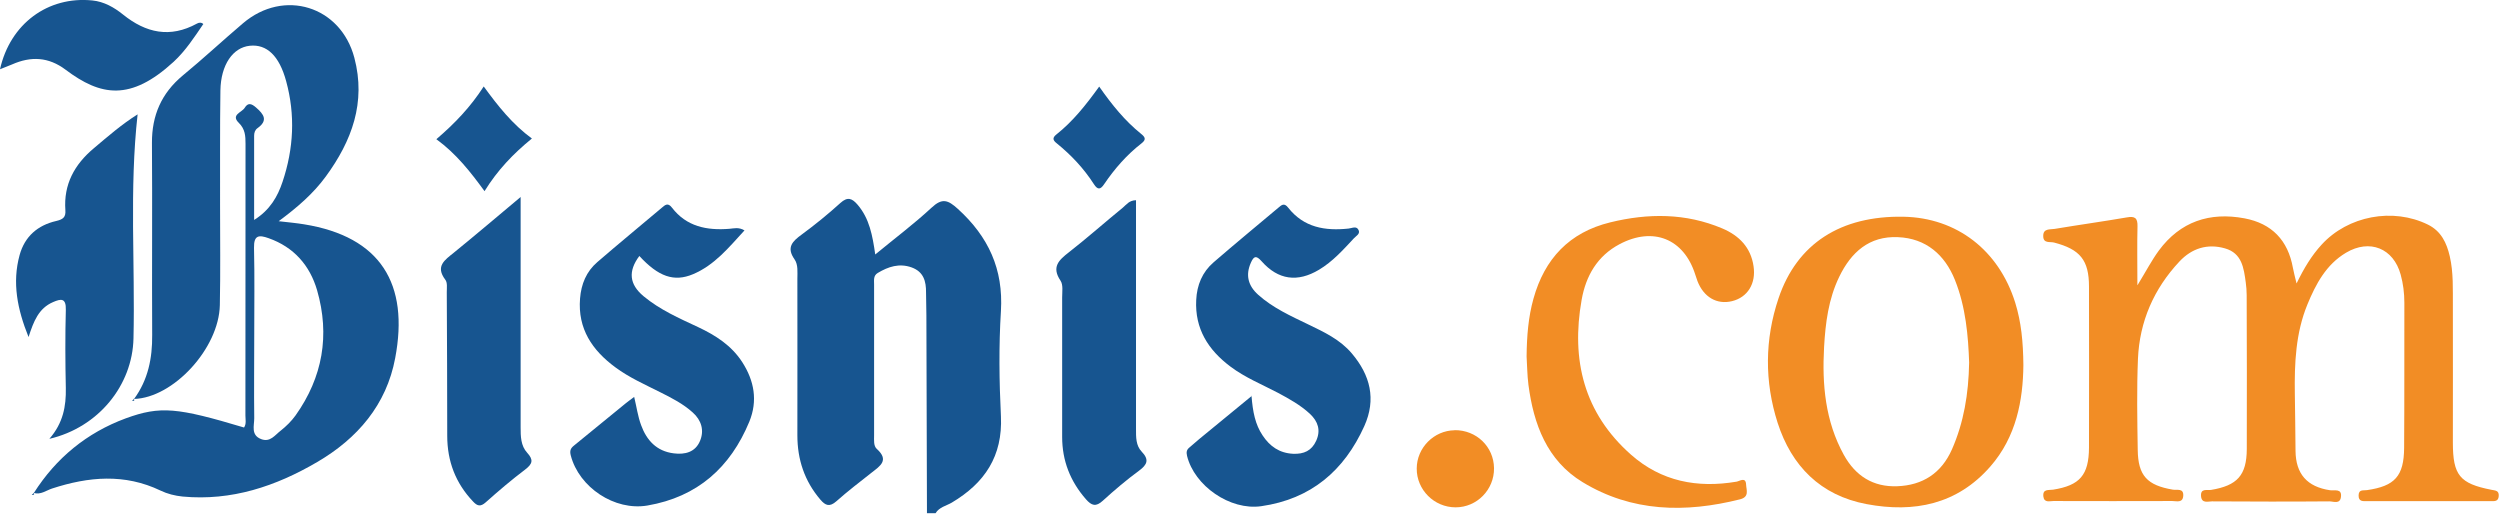 <svg width="218" height="45" viewBox="0 0 218 45" fill="none" xmlns="http://www.w3.org/2000/svg">
<g clip-path="url(#clip0_8645_3387)">
<path d="M80.831 44.741C80.821 38.991 80.801 33.241 80.781 27.491C80.781 26.831 80.751 26.171 80.751 25.511C80.761 24.531 80.541 23.701 79.501 23.321C78.421 22.931 77.461 23.251 76.541 23.801C76.141 24.041 76.221 24.441 76.221 24.801C76.221 29.191 76.221 33.571 76.221 37.961C76.221 38.381 76.161 38.881 76.461 39.151C77.551 40.131 76.751 40.631 76.021 41.201C74.981 42.021 73.921 42.831 72.931 43.711C72.341 44.231 71.981 44.091 71.531 43.561C70.151 41.941 69.531 40.071 69.531 37.961C69.541 33.411 69.531 28.861 69.531 24.311C69.531 23.731 69.611 23.081 69.281 22.611C68.551 21.571 69.101 21.041 69.911 20.451C71.081 19.591 72.211 18.671 73.281 17.701C73.921 17.121 74.311 17.301 74.791 17.861C75.811 19.061 76.081 20.511 76.321 22.191C78.031 20.781 79.711 19.521 81.231 18.111C82.161 17.241 82.661 17.431 83.531 18.221C86.191 20.641 87.501 23.471 87.281 27.121C87.091 30.171 87.131 33.251 87.281 36.301C87.441 39.771 85.871 42.121 82.991 43.831C82.511 44.111 81.901 44.221 81.581 44.751H80.831V44.741Z" fill="#175590"/>
<path d="M2.91 42.979L2.93 42.999H2.94C2.94 42.999 2.94 42.989 2.95 42.989C2.94 42.989 2.92 42.979 2.91 42.979ZM11.65 34.789L11.67 34.809C11.67 34.809 11.68 34.799 11.69 34.789H11.65ZM26.51 19.559C25.84 19.449 25.17 19.389 24.3 19.289C25.95 18.069 27.33 16.869 28.41 15.389C30.68 12.289 31.93 8.929 30.9 5.039C29.71 0.529 24.76 -1.011 21.19 2.029C19.42 3.529 17.72 5.119 15.93 6.589C14.07 8.139 13.24 10.069 13.25 12.459C13.29 18.039 13.24 23.629 13.27 29.209C13.29 31.239 12.91 33.129 11.69 34.789C15.11 34.689 19.09 30.389 19.17 26.609C19.23 23.719 19.19 20.819 19.19 17.929C19.2 14.579 19.17 11.229 19.22 7.879C19.26 5.639 20.31 4.139 21.79 3.989C23.26 3.839 24.35 4.859 24.95 7.069C25.76 10.019 25.61 12.959 24.64 15.849C24.21 17.139 23.55 18.309 22.16 19.179V11.839C22.16 11.569 22.24 11.329 22.45 11.179C23.4 10.499 23.01 9.969 22.32 9.369C21.92 9.019 21.62 8.939 21.34 9.399C21.09 9.809 20.1 10.009 20.83 10.719C21.38 11.259 21.41 11.859 21.41 12.539C21.4 20.429 21.4 28.329 21.4 36.229C21.4 36.579 21.5 36.959 21.28 37.279C15.47 35.539 13.99 35.379 10.97 36.479C7.56 37.739 4.89 39.939 2.95 42.989C3.55 43.159 4.03 42.769 4.54 42.599C7.73 41.559 10.87 41.279 14 42.779C14.6 43.069 15.25 43.229 15.92 43.299C20.2 43.699 24.06 42.399 27.66 40.289C31.17 38.239 33.7 35.299 34.46 31.229C35.69 24.759 33.2 20.639 26.51 19.559ZM25.77 36.229C25.41 36.729 24.95 37.179 24.47 37.559C23.98 37.929 23.56 38.599 22.77 38.289C21.86 37.939 22.17 37.119 22.17 36.469C22.14 34.069 22.17 31.679 22.17 29.279C22.17 26.719 22.21 24.159 22.15 21.599C22.13 20.499 22.58 20.469 23.42 20.769C25.63 21.549 27.02 23.149 27.65 25.309C28.78 29.219 28.14 32.899 25.77 36.229Z" fill="#175590"/>
<path d="M186.39 24.869C187.14 23.639 187.63 22.699 188.25 21.849C190.12 19.319 192.68 18.469 195.72 19.039C198.11 19.489 199.51 20.959 199.94 23.349C200.01 23.739 200.12 24.119 200.26 24.719C200.91 23.379 201.57 22.289 202.44 21.339C204.74 18.819 208.66 18.079 211.72 19.589C212.87 20.159 213.35 21.179 213.62 22.349C213.95 23.779 213.88 25.229 213.89 26.679C213.9 30.649 213.89 34.629 213.89 38.599C213.89 41.439 214.49 42.169 217.25 42.709C217.59 42.779 217.92 42.759 217.89 43.249C217.86 43.759 217.49 43.699 217.17 43.699C213.59 43.699 210.01 43.699 206.44 43.699C206.07 43.699 205.65 43.769 205.67 43.179C205.69 42.649 206.1 42.789 206.4 42.739C208.83 42.389 209.62 41.519 209.64 39.059C209.67 34.839 209.65 30.619 209.66 26.399C209.66 25.569 209.56 24.749 209.34 23.949C208.71 21.649 206.64 20.809 204.57 22.039C202.84 23.069 201.94 24.769 201.21 26.539C200.18 29.039 200.07 31.689 200.11 34.349C200.13 36.009 200.16 37.659 200.17 39.319C200.19 41.319 201.17 42.449 203.18 42.749C203.58 42.809 204.23 42.569 204.13 43.339C204.05 43.989 203.47 43.719 203.12 43.719C199.71 43.749 196.3 43.739 192.89 43.719C192.54 43.719 191.98 43.929 191.93 43.259C191.88 42.549 192.46 42.779 192.81 42.719C195.09 42.339 195.91 41.449 195.92 39.149C195.94 34.679 195.92 30.209 195.91 25.739C195.91 25.369 195.88 24.989 195.83 24.629C195.66 23.379 195.5 22.079 194.02 21.659C192.49 21.219 191.13 21.649 190.05 22.799C187.81 25.189 186.57 28.039 186.43 31.289C186.32 33.929 186.37 36.589 186.41 39.229C186.44 41.479 187.23 42.319 189.48 42.699C189.84 42.759 190.42 42.549 190.38 43.229C190.34 43.889 189.79 43.689 189.42 43.689C185.97 43.699 182.51 43.699 179.06 43.689C178.73 43.689 178.25 43.869 178.18 43.289C178.11 42.609 178.65 42.759 179.03 42.699C181.36 42.329 182.15 41.429 182.16 39.019C182.18 34.339 182.16 29.669 182.16 24.989C182.16 22.689 181.39 21.739 179.11 21.149C178.75 21.059 178.18 21.249 178.17 20.599C178.15 19.889 178.78 20.029 179.17 19.959C181.26 19.609 183.36 19.319 185.45 18.959C186.17 18.829 186.41 19.009 186.39 19.749C186.35 21.319 186.38 22.889 186.38 24.839L186.39 24.869Z" fill="#F28D25"/>
<path d="M175.729 26.399C174.299 21.82 170.629 18.989 165.989 18.899C160.519 18.799 156.699 21.23 155.089 26.009C153.879 29.599 153.859 33.279 155.009 36.869C156.219 40.619 158.729 43.199 162.769 43.959C166.919 44.739 170.669 43.979 173.549 40.689C175.829 38.089 176.409 34.889 176.439 31.829C176.419 29.799 176.249 28.079 175.729 26.399ZM170.209 39.189C169.289 41.269 167.649 42.319 165.439 42.4C163.349 42.48 161.799 41.51 160.779 39.66C159.159 36.719 158.879 33.529 159.059 30.279C159.179 28.169 159.439 26.079 160.379 24.14C161.419 21.989 162.999 20.57 165.499 20.68C167.949 20.779 169.589 22.22 170.469 24.41C171.419 26.779 171.629 29.299 171.709 31.61C171.659 34.38 171.239 36.839 170.209 39.189Z" fill="#F28D25"/>
<path d="M109.13 34.5C109.24 35.92 109.46 37.02 110.1 37.97C110.73 38.92 111.56 39.51 112.76 39.57C113.7 39.61 114.38 39.3 114.77 38.44C115.19 37.52 114.93 36.75 114.23 36.09C113.4 35.32 112.42 34.78 111.43 34.25C110.04 33.52 108.56 32.92 107.3 31.97C105.36 30.52 104.18 28.67 104.31 26.16C104.37 24.86 104.84 23.72 105.83 22.87C107.68 21.27 109.57 19.71 111.44 18.14C111.74 17.89 111.97 17.64 112.33 18.11C113.69 19.84 115.55 20.15 117.6 19.93C117.9 19.9 118.31 19.66 118.48 20.09C118.61 20.41 118.24 20.58 118.06 20.78C117.13 21.78 116.21 22.81 115.02 23.52C113.15 24.64 111.46 24.42 110.01 22.78C109.53 22.24 109.33 22.34 109.08 22.9C108.59 23.99 108.84 24.92 109.71 25.7C110.99 26.85 112.55 27.55 114.08 28.29C115.47 28.96 116.86 29.61 117.88 30.82C119.49 32.72 120.02 34.81 118.97 37.15C117.21 41.05 114.31 43.52 109.98 44.14C107.27 44.53 104.15 42.37 103.51 39.75C103.43 39.41 103.48 39.21 103.73 39.01C104.02 38.78 104.29 38.51 104.58 38.28C106.04 37.08 107.51 35.88 109.16 34.52L109.13 34.5Z" fill="#175590"/>
<path d="M64.92 20.091C63.55 21.581 62.31 23.121 60.43 23.911C58.77 24.611 57.41 24.121 55.75 22.321C54.76 23.651 54.87 24.791 56.12 25.831C57.54 27.011 59.22 27.751 60.87 28.521C62.4 29.241 63.78 30.121 64.72 31.571C65.77 33.201 66.09 34.941 65.34 36.771C63.69 40.761 60.82 43.331 56.46 44.081C53.6 44.571 50.49 42.501 49.77 39.711C49.67 39.311 49.75 39.101 50.03 38.871C51.54 37.641 53.05 36.401 54.56 35.171C54.78 34.991 55.01 34.831 55.3 34.611C55.51 35.481 55.62 36.301 55.9 37.061C56.38 38.381 57.24 39.341 58.74 39.531C59.73 39.661 60.63 39.431 61.04 38.451C61.43 37.531 61.16 36.641 60.41 35.971C59.57 35.211 58.57 34.701 57.57 34.201C56.24 33.531 54.86 32.921 53.66 32.031C51.64 30.541 50.37 28.671 50.58 26.031C50.68 24.771 51.13 23.681 52.08 22.861C53.93 21.261 55.82 19.711 57.69 18.131C57.99 17.881 58.23 17.631 58.59 18.101C59.86 19.761 61.64 20.111 63.61 19.951C64 19.921 64.41 19.781 64.94 20.101L64.92 20.091Z" fill="#175590"/>
<path d="M133.119 31.081C133.139 29.291 133.269 27.651 133.719 26.041C134.689 22.561 136.849 20.261 140.409 19.391C143.709 18.581 146.999 18.571 150.189 19.921C151.649 20.541 152.669 21.571 152.909 23.211C153.139 24.731 152.389 25.931 151.029 26.261C149.709 26.581 148.559 25.911 148.019 24.511C147.949 24.321 147.879 24.121 147.819 23.921C146.829 20.821 144.159 19.741 141.229 21.291C139.279 22.321 138.289 24.061 137.919 26.141C136.989 31.381 138.109 36.011 142.229 39.651C144.869 41.981 148.009 42.581 151.429 42.001C151.709 41.951 152.229 41.561 152.259 42.251C152.279 42.721 152.569 43.331 151.729 43.541C146.959 44.741 142.279 44.651 137.999 42.041C134.899 40.161 133.729 36.991 133.279 33.551C133.169 32.691 133.169 31.821 133.119 31.081Z" fill="#F28D25"/>
<path d="M4.31 38.261C5.51 36.881 5.77 35.421 5.74 33.841C5.69 31.571 5.68 29.291 5.74 27.021C5.77 25.971 5.32 26.041 4.63 26.341C3.37 26.881 2.93 28.021 2.49 29.391C1.51 26.961 1.05 24.651 1.71 22.241C2.16 20.611 3.29 19.641 4.9 19.271C5.49 19.131 5.75 18.951 5.7 18.321C5.54 16.081 6.49 14.341 8.19 12.921C9.42 11.881 10.63 10.831 12 9.971C11.27 16.511 11.79 23.021 11.64 29.511C11.55 33.581 8.6 37.271 4.29 38.271L4.31 38.261Z" fill="#175590"/>
<path d="M99.06 17.449V20.029C99.06 25.819 99.06 31.609 99.06 37.399C99.06 38.119 99.04 38.849 99.56 39.389C100.22 40.079 100.05 40.509 99.33 41.039C98.23 41.849 97.18 42.739 96.17 43.659C95.56 44.219 95.19 44.099 94.69 43.529C93.32 41.959 92.62 40.169 92.62 38.099C92.62 34.049 92.62 29.989 92.62 25.939C92.62 25.449 92.72 24.839 92.48 24.479C91.67 23.279 92.33 22.679 93.22 21.989C94.82 20.739 96.34 19.389 97.92 18.099C98.22 17.849 98.46 17.469 99.06 17.459V17.449Z" fill="#175590"/>
<path d="M45.399 17.16C45.399 24.11 45.399 30.68 45.399 37.25C45.399 38.05 45.409 38.87 45.969 39.48C46.539 40.1 46.439 40.45 45.799 40.94C44.609 41.84 43.469 42.81 42.359 43.8C41.899 44.21 41.619 44.13 41.249 43.73C39.719 42.12 38.999 40.21 38.999 38C38.999 33.83 38.979 29.65 38.959 25.48C38.959 25.11 39.029 24.64 38.829 24.39C37.939 23.21 38.789 22.67 39.579 22.03C41.459 20.5 43.309 18.93 45.409 17.17L45.399 17.16Z" fill="#175590"/>
<path d="M17.74 2.079C16.95 3.239 16.18 4.429 15.14 5.389C11.37 8.849 8.78 8.379 5.72 6.079C4.23 4.959 2.7 4.889 1.05 5.619C0.72 5.759 0.39 5.879 0 6.039C0.89 2.069 4.18 -0.351 8.05 0.039C9.07 0.139 9.96 0.649 10.73 1.269C12.73 2.879 14.83 3.339 17.17 2.059C17.34 1.959 17.57 1.929 17.74 2.109V2.089V2.079Z" fill="#175590"/>
<path d="M126.839 37.51C128.739 37.49 130.259 38.95 130.279 40.83C130.299 42.7 128.789 44.24 126.929 44.24C125.059 44.24 123.529 42.71 123.539 40.86C123.539 39.05 125.039 37.54 126.839 37.52V37.51Z" fill="#F28D25"/>
<path d="M46.381 12.079C44.751 13.409 43.381 14.839 42.251 16.669C41.031 14.999 39.801 13.419 38.051 12.139C39.651 10.769 41.031 9.329 42.181 7.539C43.441 9.269 44.691 10.839 46.381 12.079Z" fill="#175590"/>
<path d="M95.85 7.551C96.97 9.151 98.09 10.531 99.49 11.661C99.84 11.941 99.99 12.151 99.54 12.501C98.25 13.501 97.19 14.721 96.28 16.061C95.96 16.541 95.72 16.571 95.39 16.061C94.51 14.691 93.41 13.521 92.14 12.491C91.81 12.231 91.75 12.021 92.11 11.731C93.55 10.591 94.68 9.171 95.85 7.551Z" fill="#175590"/>
<path d="M11.649 34.789C11.749 34.859 11.739 34.919 11.63 34.959C11.6 34.969 11.55 34.949 11.52 34.939C11.569 34.889 11.63 34.849 11.68 34.799L11.649 34.779V34.789Z" fill="#175590"/>
<path d="M2.91 42.98C3.01 43.05 3.01 43.111 2.89 43.16C2.86 43.17 2.81 43.151 2.77 43.141C2.82 43.1 2.88 43.05 2.93 43.011L2.9 42.99L2.91 42.98Z" fill="#175590"/>
</g>
<defs>
<clipPath id="clip0_8645_3387">
<rect width="217.9" height="44.74" fill="white"/>
</clipPath>
</defs>
</svg>
